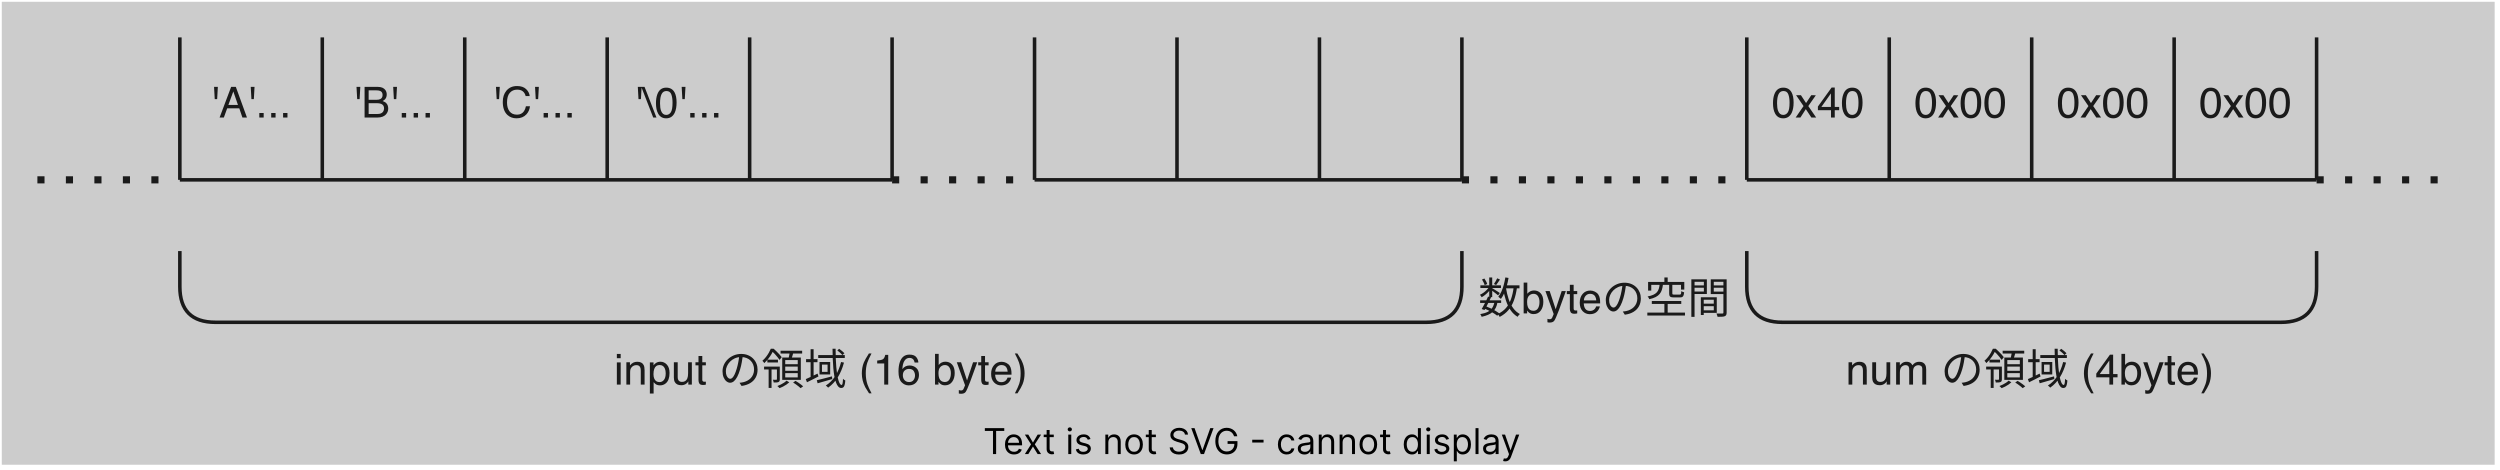 <svg width="702" height="132" viewBox="0 0 702 132" fill="none" xmlns="http://www.w3.org/2000/svg">
<path d="M700.5 0.5H0.5V130.5H700.5V0.5Z" fill="#CCCCCC"/>
<path d="M50.5 50.5H250.5" stroke="#1A1A1A" stroke-miterlimit="10"/>
<path d="M10.5 50.5H50.5" stroke="#1A1A1A" stroke-width="2" stroke-miterlimit="10" stroke-dasharray="2 6"/>
<path d="M250.5 50.5H290.5" stroke="#1A1A1A" stroke-width="2" stroke-miterlimit="10" stroke-dasharray="2 6"/>
<path d="M290.5 50.5H410.5" stroke="#1A1A1A" stroke-miterlimit="10"/>
<path d="M50.5 50.5V10.5" stroke="#1A1A1A" stroke-miterlimit="10"/>
<path d="M90.5 50.5V10.5" stroke="#1A1A1A" stroke-miterlimit="10"/>
<path d="M130.5 50.5V10.5" stroke="#1A1A1A" stroke-miterlimit="10"/>
<path d="M170.5 50.5V10.5" stroke="#1A1A1A" stroke-miterlimit="10"/>
<path d="M210.5 50.5V10.5" stroke="#1A1A1A" stroke-miterlimit="10"/>
<path d="M250.5 50.5V10.5" stroke="#1A1A1A" stroke-miterlimit="10"/>
<path d="M290.5 50.5V10.5" stroke="#1A1A1A" stroke-miterlimit="10"/>
<path d="M330.5 50.5V10.5" stroke="#1A1A1A" stroke-miterlimit="10"/>
<path d="M370.5 50.5V10.5" stroke="#1A1A1A" stroke-miterlimit="10"/>
<path d="M410.5 50.5V10.5" stroke="#1A1A1A" stroke-miterlimit="10"/>
<path d="M410.5 50.5H490.5" stroke="#1A1A1A" stroke-width="2" stroke-miterlimit="10" stroke-dasharray="2 6"/>
<path d="M490.5 50.5H650.5" stroke="#1A1A1A" stroke-miterlimit="10"/>
<path d="M490.5 50.5V10.5" stroke="#1A1A1A" stroke-miterlimit="10"/>
<path d="M530.5 50.5V10.5" stroke="#1A1A1A" stroke-miterlimit="10"/>
<path d="M570.5 50.5V10.5" stroke="#1A1A1A" stroke-miterlimit="10"/>
<path d="M610.5 50.5V10.5" stroke="#1A1A1A" stroke-miterlimit="10"/>
<path d="M650.5 50.5V10.5" stroke="#1A1A1A" stroke-miterlimit="10"/>
<path d="M650.5 50.5H690.5" stroke="#1A1A1A" stroke-width="2" stroke-miterlimit="10" stroke-dasharray="2 6"/>
<path d="M50.5 70.5V80.5C50.5 87.167 53.833 90.5 60.5 90.5H400.5C407.167 90.5 410.5 87.167 410.5 80.5V70.5" stroke="#1A1A1A" stroke-miterlimit="10"/>
<path d="M173.213 101.754H174.285V108H173.213V101.754ZM173.213 99.393H174.285V100.588H173.213V99.393ZM175.885 101.725H176.887V102.615C177.184 102.248 177.498 101.984 177.83 101.824C178.162 101.664 178.531 101.584 178.938 101.584C179.828 101.584 180.43 101.895 180.742 102.516C180.914 102.855 181 103.342 181 103.975V108H179.928V104.045C179.928 103.662 179.871 103.354 179.758 103.119C179.57 102.729 179.23 102.533 178.738 102.533C178.488 102.533 178.283 102.559 178.123 102.609C177.834 102.695 177.58 102.867 177.361 103.125C177.186 103.332 177.07 103.547 177.016 103.77C176.965 103.988 176.939 104.303 176.939 104.713V108H175.885V101.725ZM185.213 107.291C185.705 107.291 186.113 107.086 186.438 106.676C186.766 106.262 186.93 105.645 186.93 104.824C186.93 104.324 186.857 103.895 186.713 103.535C186.439 102.844 185.939 102.498 185.213 102.498C184.482 102.498 183.982 102.863 183.713 103.594C183.568 103.984 183.496 104.48 183.496 105.082C183.496 105.566 183.568 105.979 183.713 106.318C183.986 106.967 184.486 107.291 185.213 107.291ZM182.482 101.754H183.508V102.586C183.719 102.301 183.949 102.08 184.199 101.924C184.555 101.689 184.973 101.572 185.453 101.572C186.164 101.572 186.768 101.846 187.264 102.393C187.76 102.936 188.008 103.713 188.008 104.725C188.008 106.092 187.65 107.068 186.936 107.654C186.482 108.025 185.955 108.211 185.354 108.211C184.881 108.211 184.484 108.107 184.164 107.9C183.977 107.783 183.768 107.582 183.537 107.297V110.502H182.482V101.754ZM190.299 101.725V105.891C190.299 106.211 190.35 106.473 190.451 106.676C190.639 107.051 190.988 107.238 191.5 107.238C192.234 107.238 192.734 106.91 193 106.254C193.145 105.902 193.217 105.42 193.217 104.807V101.725H194.271V108H193.275L193.287 107.074C193.15 107.312 192.98 107.514 192.777 107.678C192.375 108.006 191.887 108.17 191.312 108.17C190.418 108.17 189.809 107.871 189.484 107.273C189.309 106.953 189.221 106.525 189.221 105.99V101.725H190.299ZM196.135 99.973H197.201V101.725H198.203V102.586H197.201V106.682C197.201 106.9 197.275 107.047 197.424 107.121C197.506 107.164 197.643 107.186 197.834 107.186C197.885 107.186 197.939 107.186 197.998 107.186C198.057 107.182 198.125 107.176 198.203 107.168V108C198.082 108.035 197.955 108.061 197.822 108.076C197.693 108.092 197.553 108.1 197.4 108.1C196.908 108.1 196.574 107.975 196.398 107.725C196.223 107.471 196.135 107.143 196.135 106.74V102.586H195.285V101.725H196.135V99.973ZM208.598 99.804C208.518 100.428 208.414 101.08 208.286 101.76C208.166 102.44 208.01 103.1 207.818 103.74C207.578 104.564 207.31 105.252 207.014 105.804C206.726 106.356 206.414 106.772 206.078 107.052C205.742 107.332 205.39 107.472 205.022 107.472C204.67 107.472 204.33 107.344 204.002 107.088C203.674 106.832 203.406 106.464 203.198 105.984C202.99 105.496 202.886 104.924 202.886 104.268C202.886 103.612 203.018 102.992 203.282 102.408C203.554 101.824 203.926 101.308 204.398 100.86C204.878 100.404 205.438 100.044 206.078 99.78C206.718 99.516 207.402 99.384 208.13 99.384C208.834 99.384 209.466 99.5 210.026 99.732C210.594 99.964 211.078 100.284 211.478 100.692C211.878 101.092 212.186 101.56 212.402 102.096C212.618 102.624 212.726 103.192 212.726 103.8C212.726 104.64 212.546 105.38 212.186 106.02C211.834 106.66 211.322 107.18 210.65 107.58C209.986 107.98 209.178 108.244 208.226 108.372L207.662 107.484C207.854 107.46 208.038 107.436 208.214 107.412C208.39 107.388 208.55 107.36 208.694 107.328C209.078 107.24 209.45 107.104 209.81 106.92C210.178 106.728 210.506 106.488 210.794 106.2C211.082 105.904 211.31 105.556 211.478 105.156C211.654 104.748 211.742 104.284 211.742 103.764C211.742 103.276 211.662 102.824 211.502 102.408C211.342 101.984 211.106 101.612 210.794 101.292C210.482 100.972 210.102 100.72 209.654 100.536C209.206 100.352 208.694 100.26 208.118 100.26C207.462 100.26 206.866 100.38 206.33 100.62C205.802 100.86 205.35 101.176 204.974 101.568C204.606 101.952 204.322 102.376 204.122 102.84C203.922 103.296 203.822 103.744 203.822 104.184C203.822 104.688 203.886 105.104 204.014 105.432C204.15 105.752 204.31 105.988 204.494 106.14C204.686 106.292 204.874 106.368 205.058 106.368C205.25 106.368 205.446 106.276 205.646 106.092C205.846 105.9 206.05 105.596 206.258 105.18C206.466 104.756 206.67 104.208 206.87 103.536C207.046 102.96 207.194 102.348 207.314 101.7C207.442 101.052 207.534 100.416 207.59 99.792L208.598 99.804ZM214.55 102.936H218.57V103.74H214.55V102.936ZM215.474 101.004H218.45V101.772H215.474V101.004ZM215.834 103.344H216.65V108.936H215.834V103.344ZM218.162 102.936H218.966V106.488C218.966 106.688 218.942 106.852 218.894 106.98C218.846 107.1 218.75 107.196 218.606 107.268C218.47 107.332 218.29 107.372 218.066 107.388C217.842 107.404 217.57 107.412 217.25 107.412C217.242 107.292 217.214 107.16 217.166 107.016C217.126 106.872 217.078 106.744 217.022 106.632C217.262 106.64 217.47 106.644 217.646 106.644C217.822 106.644 217.942 106.64 218.006 106.632C218.07 106.632 218.11 106.62 218.126 106.596C218.15 106.572 218.162 106.532 218.162 106.476V102.936ZM219.182 98.484H225.242V99.264H219.182V98.484ZM220.49 102.936V104.112H224.006V102.936H220.49ZM220.49 104.784V105.972H224.006V104.784H220.49ZM220.49 101.112V102.264H224.006V101.112H220.49ZM219.65 100.404H224.87V106.668H219.65V100.404ZM221.762 98.856L222.782 98.988C222.686 99.332 222.586 99.68 222.482 100.032C222.378 100.384 222.278 100.688 222.182 100.944L221.378 100.788C221.426 100.604 221.474 100.4 221.522 100.176C221.578 99.944 221.626 99.712 221.666 99.48C221.706 99.248 221.738 99.04 221.762 98.856ZM220.85 106.884L221.63 107.352C221.414 107.56 221.154 107.768 220.85 107.976C220.546 108.184 220.222 108.376 219.878 108.552C219.542 108.728 219.214 108.876 218.894 108.996C218.822 108.916 218.726 108.816 218.606 108.696C218.486 108.576 218.378 108.476 218.282 108.396C218.602 108.276 218.926 108.136 219.254 107.976C219.582 107.808 219.886 107.632 220.166 107.448C220.446 107.256 220.674 107.068 220.85 106.884ZM222.71 107.412L223.382 106.944C223.63 107.08 223.886 107.24 224.15 107.424C224.422 107.608 224.678 107.792 224.918 107.976C225.166 108.16 225.37 108.328 225.53 108.48L224.81 108.996C224.666 108.844 224.474 108.676 224.234 108.492C224.002 108.308 223.75 108.12 223.478 107.928C223.206 107.736 222.95 107.564 222.71 107.412ZM216.446 97.92H216.938V98.124H217.202V98.364C217.042 98.7 216.842 99.072 216.602 99.48C216.362 99.888 216.074 100.304 215.738 100.728C215.41 101.152 215.03 101.564 214.598 101.964C214.566 101.892 214.518 101.816 214.454 101.736C214.39 101.648 214.322 101.564 214.25 101.484C214.186 101.404 214.126 101.348 214.07 101.316C214.454 100.972 214.798 100.608 215.102 100.224C215.406 99.832 215.67 99.436 215.894 99.036C216.118 98.636 216.302 98.264 216.446 97.92ZM216.554 97.92H217.238C217.502 98.152 217.778 98.412 218.066 98.7C218.362 98.98 218.634 99.26 218.882 99.54C219.138 99.82 219.346 100.072 219.506 100.296L218.906 101.064C218.762 100.832 218.566 100.568 218.318 100.272C218.078 99.968 217.818 99.668 217.538 99.372C217.266 99.076 216.998 98.816 216.734 98.592H216.554V97.92ZM226.346 100.848H229.55V101.7H226.346V100.848ZM227.618 98.064H228.458V106.104H227.618V98.064ZM226.262 106.452C226.686 106.276 227.19 106.052 227.774 105.78C228.366 105.5 228.966 105.208 229.574 104.904L229.826 105.708C229.274 105.996 228.714 106.284 228.146 106.572C227.586 106.852 227.07 107.108 226.598 107.34L226.262 106.452ZM229.754 99.696H237.218V100.524H229.754V99.696ZM229.358 106.764C229.718 106.684 230.126 106.588 230.582 106.476C231.046 106.356 231.538 106.228 232.058 106.092C232.578 105.956 233.098 105.82 233.618 105.684L233.702 106.44C232.982 106.648 232.262 106.856 231.542 107.064C230.822 107.272 230.17 107.46 229.586 107.628L229.358 106.764ZM233.774 97.932H234.638C234.638 98.876 234.654 99.784 234.686 100.656C234.718 101.52 234.766 102.332 234.83 103.092C234.894 103.844 234.974 104.528 235.07 105.144C235.174 105.752 235.29 106.28 235.418 106.728C235.546 107.168 235.686 107.508 235.838 107.748C235.99 107.98 236.15 108.096 236.318 108.096C236.438 108.096 236.526 107.964 236.582 107.7C236.646 107.436 236.69 106.992 236.714 106.368C236.802 106.464 236.906 106.556 237.026 106.644C237.154 106.724 237.266 106.788 237.362 106.836C237.322 107.372 237.258 107.792 237.17 108.096C237.09 108.4 236.974 108.616 236.822 108.744C236.67 108.88 236.466 108.948 236.21 108.948C235.898 108.948 235.622 108.812 235.382 108.54C235.142 108.276 234.93 107.896 234.746 107.4C234.57 106.904 234.418 106.32 234.29 105.648C234.17 104.968 234.074 104.216 234.002 103.392C233.93 102.568 233.874 101.696 233.834 100.776C233.802 99.848 233.782 98.9 233.774 97.932ZM235.118 98.4L235.634 97.944C235.898 98.12 236.17 98.328 236.45 98.568C236.738 98.8 236.958 99.004 237.11 99.18L236.558 99.708C236.406 99.516 236.194 99.3 235.922 99.06C235.65 98.812 235.382 98.592 235.118 98.4ZM236.174 101.652L236.99 101.82C236.574 103.38 235.998 104.752 235.262 105.936C234.526 107.12 233.618 108.092 232.538 108.852C232.498 108.804 232.438 108.74 232.358 108.66C232.278 108.58 232.194 108.504 232.106 108.432C232.026 108.36 231.95 108.304 231.878 108.264C232.966 107.576 233.862 106.672 234.566 105.552C235.27 104.424 235.806 103.124 236.174 101.652ZM230.81 102.384V104.412H232.382V102.384H230.81ZM230.114 101.652H233.114V105.144H230.114V101.652ZM244.721 99.252C244.107 100.443 243.709 101.32 243.525 101.883C243.248 102.738 243.109 103.727 243.109 104.848C243.109 105.98 243.268 107.016 243.584 107.953C243.779 108.531 244.164 109.363 244.738 110.449H244.029C243.459 109.559 243.105 108.99 242.969 108.744C242.832 108.498 242.684 108.164 242.523 107.742C242.305 107.164 242.152 106.547 242.066 105.891C242.023 105.551 242.002 105.227 242.002 104.918C242.002 103.762 242.184 102.732 242.547 101.83C242.777 101.256 243.258 100.396 243.988 99.252H244.721ZM246.314 102.059V101.25C247.076 101.176 247.607 101.053 247.908 100.881C248.209 100.705 248.434 100.293 248.582 99.644H249.414V108H248.289V102.059H246.314ZM255.355 99.574C256.293 99.574 256.945 99.818 257.312 100.307C257.684 100.791 257.869 101.291 257.869 101.807H256.826C256.764 101.475 256.664 101.215 256.527 101.027C256.273 100.676 255.889 100.5 255.373 100.5C254.783 100.5 254.314 100.773 253.967 101.32C253.619 101.863 253.426 102.643 253.387 103.658C253.629 103.303 253.934 103.037 254.301 102.861C254.637 102.705 255.012 102.627 255.426 102.627C256.129 102.627 256.742 102.852 257.266 103.301C257.789 103.75 258.051 104.42 258.051 105.311C258.051 106.072 257.803 106.748 257.307 107.338C256.811 107.924 256.104 108.217 255.186 108.217C254.4 108.217 253.723 107.92 253.152 107.326C252.582 106.729 252.297 105.725 252.297 104.314C252.297 103.271 252.424 102.387 252.678 101.66C253.166 100.27 254.059 99.574 255.355 99.574ZM255.279 107.279C255.834 107.279 256.248 107.094 256.521 106.723C256.799 106.348 256.938 105.906 256.938 105.398C256.938 104.969 256.814 104.561 256.568 104.174C256.322 103.783 255.875 103.588 255.227 103.588C254.773 103.588 254.375 103.738 254.031 104.039C253.691 104.34 253.521 104.793 253.521 105.398C253.521 105.93 253.676 106.377 253.984 106.74C254.297 107.1 254.729 107.279 255.279 107.279ZM262.557 99.363H263.582V102.486C263.812 102.186 264.088 101.957 264.408 101.801C264.729 101.641 265.076 101.561 265.451 101.561C266.232 101.561 266.865 101.83 267.35 102.369C267.838 102.904 268.082 103.695 268.082 104.742C268.082 105.734 267.842 106.559 267.361 107.215C266.881 107.871 266.215 108.199 265.363 108.199C264.887 108.199 264.484 108.084 264.156 107.854C263.961 107.717 263.752 107.498 263.529 107.197V108H262.557V99.363ZM265.299 107.268C265.869 107.268 266.295 107.041 266.576 106.588C266.861 106.135 267.004 105.537 267.004 104.795C267.004 104.135 266.861 103.588 266.576 103.154C266.295 102.721 265.879 102.504 265.328 102.504C264.848 102.504 264.426 102.682 264.062 103.037C263.703 103.393 263.523 103.979 263.523 104.795C263.523 105.385 263.598 105.863 263.746 106.23C264.023 106.922 264.541 107.268 265.299 107.268ZM273.238 101.725H274.404C274.256 102.127 273.926 103.045 273.414 104.479C273.031 105.557 272.711 106.436 272.453 107.115C271.844 108.717 271.414 109.693 271.164 110.045C270.914 110.396 270.484 110.572 269.875 110.572C269.727 110.572 269.611 110.566 269.529 110.555C269.451 110.543 269.354 110.521 269.236 110.49V109.529C269.42 109.58 269.553 109.611 269.635 109.623C269.717 109.635 269.789 109.641 269.852 109.641C270.047 109.641 270.189 109.607 270.279 109.541C270.373 109.479 270.451 109.4 270.514 109.307C270.533 109.275 270.604 109.115 270.725 108.826C270.846 108.537 270.934 108.322 270.988 108.182L268.668 101.725H269.863L271.545 106.834L273.238 101.725ZM275.529 99.973H276.596V101.725H277.598V102.586H276.596V106.682C276.596 106.9 276.67 107.047 276.818 107.121C276.9 107.164 277.037 107.186 277.229 107.186C277.279 107.186 277.334 107.186 277.393 107.186C277.451 107.182 277.52 107.176 277.598 107.168V108C277.477 108.035 277.35 108.061 277.217 108.076C277.088 108.092 276.947 108.1 276.795 108.1C276.303 108.1 275.969 107.975 275.793 107.725C275.617 107.471 275.529 107.143 275.529 106.74V102.586H274.68V101.725H275.529V99.973ZM281.271 101.584C281.717 101.584 282.148 101.689 282.566 101.9C282.984 102.107 283.303 102.377 283.521 102.709C283.732 103.025 283.873 103.395 283.943 103.816C284.006 104.105 284.037 104.566 284.037 105.199H279.438C279.457 105.836 279.607 106.348 279.889 106.734C280.17 107.117 280.605 107.309 281.195 107.309C281.746 107.309 282.186 107.127 282.514 106.764C282.701 106.553 282.834 106.309 282.912 106.031H283.949C283.922 106.262 283.83 106.52 283.674 106.805C283.521 107.086 283.35 107.316 283.158 107.496C282.838 107.809 282.441 108.02 281.969 108.129C281.715 108.191 281.428 108.223 281.107 108.223C280.326 108.223 279.664 107.939 279.121 107.373C278.578 106.803 278.307 106.006 278.307 104.982C278.307 103.975 278.58 103.156 279.127 102.527C279.674 101.898 280.389 101.584 281.271 101.584ZM282.953 104.361C282.91 103.904 282.811 103.539 282.654 103.266C282.365 102.758 281.883 102.504 281.207 102.504C280.723 102.504 280.316 102.68 279.988 103.031C279.66 103.379 279.486 103.822 279.467 104.361H282.953ZM284.98 110.449C285.602 109.238 286.002 108.355 286.182 107.801C286.455 106.961 286.592 105.977 286.592 104.848C286.592 103.719 286.434 102.686 286.117 101.748C285.922 101.17 285.537 100.338 284.963 99.252H285.672C286.273 100.213 286.637 100.807 286.762 101.033C286.891 101.256 287.029 101.564 287.178 101.959C287.365 102.447 287.498 102.93 287.576 103.406C287.658 103.883 287.699 104.342 287.699 104.783C287.699 105.939 287.516 106.971 287.148 107.877C286.918 108.459 286.439 109.316 285.713 110.449H284.98Z" fill="#1A1A1A"/>
<path d="M519.07 101.725H520.072V102.615C520.369 102.248 520.684 101.984 521.016 101.824C521.348 101.664 521.717 101.584 522.123 101.584C523.014 101.584 523.615 101.895 523.928 102.516C524.1 102.855 524.186 103.342 524.186 103.975V108H523.113V104.045C523.113 103.662 523.057 103.354 522.943 103.119C522.756 102.729 522.416 102.533 521.924 102.533C521.674 102.533 521.469 102.559 521.309 102.609C521.02 102.695 520.766 102.867 520.547 103.125C520.371 103.332 520.256 103.547 520.201 103.77C520.15 103.988 520.125 104.303 520.125 104.713V108H519.07V101.725ZM526.805 101.725V105.891C526.805 106.211 526.855 106.473 526.957 106.676C527.145 107.051 527.494 107.238 528.006 107.238C528.74 107.238 529.24 106.91 529.506 106.254C529.65 105.902 529.723 105.42 529.723 104.807V101.725H530.777V108H529.781L529.793 107.074C529.656 107.312 529.486 107.514 529.283 107.678C528.881 108.006 528.393 108.17 527.818 108.17C526.924 108.17 526.314 107.871 525.99 107.273C525.814 106.953 525.727 106.525 525.727 105.99V101.725H526.805ZM532.43 101.725H533.473V102.615C533.723 102.307 533.949 102.082 534.152 101.941C534.5 101.703 534.895 101.584 535.336 101.584C535.836 101.584 536.238 101.707 536.543 101.953C536.715 102.094 536.871 102.301 537.012 102.574C537.246 102.238 537.521 101.99 537.838 101.83C538.154 101.666 538.51 101.584 538.904 101.584C539.748 101.584 540.322 101.889 540.627 102.498C540.791 102.826 540.873 103.268 540.873 103.822V108H539.777V103.641C539.777 103.223 539.672 102.936 539.461 102.779C539.254 102.623 539 102.545 538.699 102.545C538.285 102.545 537.928 102.684 537.627 102.961C537.33 103.238 537.182 103.701 537.182 104.35V108H536.109V103.904C536.109 103.479 536.059 103.168 535.957 102.973C535.797 102.68 535.498 102.533 535.061 102.533C534.662 102.533 534.299 102.688 533.971 102.996C533.646 103.305 533.484 103.863 533.484 104.672V108H532.43V101.725ZM551.76 99.804C551.68 100.428 551.576 101.08 551.448 101.76C551.328 102.44 551.172 103.1 550.98 103.74C550.74 104.564 550.472 105.252 550.176 105.804C549.888 106.356 549.576 106.772 549.24 107.052C548.904 107.332 548.552 107.472 548.184 107.472C547.832 107.472 547.492 107.344 547.164 107.088C546.836 106.832 546.568 106.464 546.36 105.984C546.152 105.496 546.048 104.924 546.048 104.268C546.048 103.612 546.18 102.992 546.444 102.408C546.716 101.824 547.088 101.308 547.56 100.86C548.04 100.404 548.6 100.044 549.24 99.78C549.88 99.516 550.564 99.384 551.292 99.384C551.996 99.384 552.628 99.5 553.188 99.732C553.756 99.964 554.24 100.284 554.64 100.692C555.04 101.092 555.348 101.56 555.564 102.096C555.78 102.624 555.888 103.192 555.888 103.8C555.888 104.64 555.708 105.38 555.348 106.02C554.996 106.66 554.484 107.18 553.812 107.58C553.148 107.98 552.34 108.244 551.388 108.372L550.824 107.484C551.016 107.46 551.2 107.436 551.376 107.412C551.552 107.388 551.712 107.36 551.856 107.328C552.24 107.24 552.612 107.104 552.972 106.92C553.34 106.728 553.668 106.488 553.956 106.2C554.244 105.904 554.472 105.556 554.64 105.156C554.816 104.748 554.904 104.284 554.904 103.764C554.904 103.276 554.824 102.824 554.664 102.408C554.504 101.984 554.268 101.612 553.956 101.292C553.644 100.972 553.264 100.72 552.816 100.536C552.368 100.352 551.856 100.26 551.28 100.26C550.624 100.26 550.028 100.38 549.492 100.62C548.964 100.86 548.512 101.176 548.136 101.568C547.768 101.952 547.484 102.376 547.284 102.84C547.084 103.296 546.984 103.744 546.984 104.184C546.984 104.688 547.048 105.104 547.176 105.432C547.312 105.752 547.472 105.988 547.656 106.14C547.848 106.292 548.036 106.368 548.22 106.368C548.412 106.368 548.608 106.276 548.808 106.092C549.008 105.9 549.212 105.596 549.42 105.18C549.628 104.756 549.832 104.208 550.032 103.536C550.208 102.96 550.356 102.348 550.476 101.7C550.604 101.052 550.696 100.416 550.752 99.792L551.76 99.804ZM557.712 102.936H561.732V103.74H557.712V102.936ZM558.636 101.004H561.612V101.772H558.636V101.004ZM558.996 103.344H559.812V108.936H558.996V103.344ZM561.324 102.936H562.128V106.488C562.128 106.688 562.104 106.852 562.056 106.98C562.008 107.1 561.912 107.196 561.768 107.268C561.632 107.332 561.452 107.372 561.228 107.388C561.004 107.404 560.732 107.412 560.412 107.412C560.404 107.292 560.376 107.16 560.328 107.016C560.288 106.872 560.24 106.744 560.184 106.632C560.424 106.64 560.632 106.644 560.808 106.644C560.984 106.644 561.104 106.64 561.168 106.632C561.232 106.632 561.272 106.62 561.288 106.596C561.312 106.572 561.324 106.532 561.324 106.476V102.936ZM562.344 98.484H568.404V99.264H562.344V98.484ZM563.652 102.936V104.112H567.168V102.936H563.652ZM563.652 104.784V105.972H567.168V104.784H563.652ZM563.652 101.112V102.264H567.168V101.112H563.652ZM562.812 100.404H568.032V106.668H562.812V100.404ZM564.924 98.856L565.944 98.988C565.848 99.332 565.748 99.68 565.644 100.032C565.54 100.384 565.44 100.688 565.344 100.944L564.54 100.788C564.588 100.604 564.636 100.4 564.684 100.176C564.74 99.944 564.788 99.712 564.828 99.48C564.868 99.248 564.9 99.04 564.924 98.856ZM564.012 106.884L564.792 107.352C564.576 107.56 564.316 107.768 564.012 107.976C563.708 108.184 563.384 108.376 563.04 108.552C562.704 108.728 562.376 108.876 562.056 108.996C561.984 108.916 561.888 108.816 561.768 108.696C561.648 108.576 561.54 108.476 561.444 108.396C561.764 108.276 562.088 108.136 562.416 107.976C562.744 107.808 563.048 107.632 563.328 107.448C563.608 107.256 563.836 107.068 564.012 106.884ZM565.872 107.412L566.544 106.944C566.792 107.08 567.048 107.24 567.312 107.424C567.584 107.608 567.84 107.792 568.08 107.976C568.328 108.16 568.532 108.328 568.692 108.48L567.972 108.996C567.828 108.844 567.636 108.676 567.396 108.492C567.164 108.308 566.912 108.12 566.64 107.928C566.368 107.736 566.112 107.564 565.872 107.412ZM559.608 97.92H560.1V98.124H560.364V98.364C560.204 98.7 560.004 99.072 559.764 99.48C559.524 99.888 559.236 100.304 558.9 100.728C558.572 101.152 558.192 101.564 557.76 101.964C557.728 101.892 557.68 101.816 557.616 101.736C557.552 101.648 557.484 101.564 557.412 101.484C557.348 101.404 557.288 101.348 557.232 101.316C557.616 100.972 557.96 100.608 558.264 100.224C558.568 99.832 558.832 99.436 559.056 99.036C559.28 98.636 559.464 98.264 559.608 97.92ZM559.716 97.92H560.4C560.664 98.152 560.94 98.412 561.228 98.7C561.524 98.98 561.796 99.26 562.044 99.54C562.3 99.82 562.508 100.072 562.668 100.296L562.068 101.064C561.924 100.832 561.728 100.568 561.48 100.272C561.24 99.968 560.98 99.668 560.7 99.372C560.428 99.076 560.16 98.816 559.896 98.592H559.716V97.92ZM569.508 100.848H572.712V101.7H569.508V100.848ZM570.78 98.064H571.62V106.104H570.78V98.064ZM569.424 106.452C569.848 106.276 570.352 106.052 570.936 105.78C571.528 105.5 572.128 105.208 572.736 104.904L572.988 105.708C572.436 105.996 571.876 106.284 571.308 106.572C570.748 106.852 570.232 107.108 569.76 107.34L569.424 106.452ZM572.916 99.696H580.38V100.524H572.916V99.696ZM572.52 106.764C572.88 106.684 573.288 106.588 573.744 106.476C574.208 106.356 574.7 106.228 575.22 106.092C575.74 105.956 576.26 105.82 576.78 105.684L576.864 106.44C576.144 106.648 575.424 106.856 574.704 107.064C573.984 107.272 573.332 107.46 572.748 107.628L572.52 106.764ZM576.936 97.932H577.8C577.8 98.876 577.816 99.784 577.848 100.656C577.88 101.52 577.928 102.332 577.992 103.092C578.056 103.844 578.136 104.528 578.232 105.144C578.336 105.752 578.452 106.28 578.58 106.728C578.708 107.168 578.848 107.508 579 107.748C579.152 107.98 579.312 108.096 579.48 108.096C579.6 108.096 579.688 107.964 579.744 107.7C579.808 107.436 579.852 106.992 579.876 106.368C579.964 106.464 580.068 106.556 580.188 106.644C580.316 106.724 580.428 106.788 580.524 106.836C580.484 107.372 580.42 107.792 580.332 108.096C580.252 108.4 580.136 108.616 579.984 108.744C579.832 108.88 579.628 108.948 579.372 108.948C579.06 108.948 578.784 108.812 578.544 108.54C578.304 108.276 578.092 107.896 577.908 107.4C577.732 106.904 577.58 106.32 577.452 105.648C577.332 104.968 577.236 104.216 577.164 103.392C577.092 102.568 577.036 101.696 576.996 100.776C576.964 99.848 576.944 98.9 576.936 97.932ZM578.28 98.4L578.796 97.944C579.06 98.12 579.332 98.328 579.612 98.568C579.9 98.8 580.12 99.004 580.272 99.18L579.72 99.708C579.568 99.516 579.356 99.3 579.084 99.06C578.812 98.812 578.544 98.592 578.28 98.4ZM579.336 101.652L580.152 101.82C579.736 103.38 579.16 104.752 578.424 105.936C577.688 107.12 576.78 108.092 575.7 108.852C575.66 108.804 575.6 108.74 575.52 108.66C575.44 108.58 575.356 108.504 575.268 108.432C575.188 108.36 575.112 108.304 575.04 108.264C576.128 107.576 577.024 106.672 577.728 105.552C578.432 104.424 578.968 103.124 579.336 101.652ZM573.972 102.384V104.412H575.544V102.384H573.972ZM573.276 101.652H576.276V105.144H573.276V101.652ZM587.883 99.252C587.27 100.443 586.871 101.32 586.688 101.883C586.41 102.738 586.271 103.727 586.271 104.848C586.271 105.98 586.43 107.016 586.746 107.953C586.941 108.531 587.326 109.363 587.9 110.449H587.191C586.621 109.559 586.268 108.99 586.131 108.744C585.994 108.498 585.846 108.164 585.686 107.742C585.467 107.164 585.314 106.547 585.229 105.891C585.186 105.551 585.164 105.227 585.164 104.918C585.164 103.762 585.346 102.732 585.709 101.83C585.939 101.256 586.42 100.396 587.15 99.252H587.883ZM592.295 105.029V101.227L589.605 105.029H592.295ZM592.312 108V105.949H588.633V104.918L592.477 99.586H593.367V105.029H594.604V105.949H593.367V108H592.312ZM595.699 99.363H596.725V102.486C596.955 102.186 597.23 101.957 597.551 101.801C597.871 101.641 598.219 101.561 598.594 101.561C599.375 101.561 600.008 101.83 600.492 102.369C600.98 102.904 601.225 103.695 601.225 104.742C601.225 105.734 600.984 106.559 600.504 107.215C600.023 107.871 599.357 108.199 598.506 108.199C598.029 108.199 597.627 108.084 597.299 107.854C597.104 107.717 596.895 107.498 596.672 107.197V108H595.699V99.363ZM598.441 107.268C599.012 107.268 599.438 107.041 599.719 106.588C600.004 106.135 600.146 105.537 600.146 104.795C600.146 104.135 600.004 103.588 599.719 103.154C599.438 102.721 599.021 102.504 598.471 102.504C597.99 102.504 597.568 102.682 597.205 103.037C596.846 103.393 596.666 103.979 596.666 104.795C596.666 105.385 596.74 105.863 596.889 106.23C597.166 106.922 597.684 107.268 598.441 107.268ZM606.381 101.725H607.547C607.398 102.127 607.068 103.045 606.557 104.479C606.174 105.557 605.854 106.436 605.596 107.115C604.986 108.717 604.557 109.693 604.307 110.045C604.057 110.396 603.627 110.572 603.018 110.572C602.869 110.572 602.754 110.566 602.672 110.555C602.594 110.543 602.496 110.521 602.379 110.49V109.529C602.562 109.58 602.695 109.611 602.777 109.623C602.859 109.635 602.932 109.641 602.994 109.641C603.189 109.641 603.332 109.607 603.422 109.541C603.516 109.479 603.594 109.4 603.656 109.307C603.676 109.275 603.746 109.115 603.867 108.826C603.988 108.537 604.076 108.322 604.131 108.182L601.811 101.725H603.006L604.688 106.834L606.381 101.725ZM608.672 99.973H609.738V101.725H610.74V102.586H609.738V106.682C609.738 106.9 609.812 107.047 609.961 107.121C610.043 107.164 610.18 107.186 610.371 107.186C610.422 107.186 610.477 107.186 610.535 107.186C610.594 107.182 610.662 107.176 610.74 107.168V108C610.619 108.035 610.492 108.061 610.359 108.076C610.23 108.092 610.09 108.1 609.938 108.1C609.445 108.1 609.111 107.975 608.936 107.725C608.76 107.471 608.672 107.143 608.672 106.74V102.586H607.822V101.725H608.672V99.973ZM614.414 101.584C614.859 101.584 615.291 101.689 615.709 101.9C616.127 102.107 616.445 102.377 616.664 102.709C616.875 103.025 617.016 103.395 617.086 103.816C617.148 104.105 617.18 104.566 617.18 105.199H612.58C612.6 105.836 612.75 106.348 613.031 106.734C613.312 107.117 613.748 107.309 614.338 107.309C614.889 107.309 615.328 107.127 615.656 106.764C615.844 106.553 615.977 106.309 616.055 106.031H617.092C617.064 106.262 616.973 106.52 616.816 106.805C616.664 107.086 616.492 107.316 616.301 107.496C615.98 107.809 615.584 108.02 615.111 108.129C614.857 108.191 614.57 108.223 614.25 108.223C613.469 108.223 612.807 107.939 612.264 107.373C611.721 106.803 611.449 106.006 611.449 104.982C611.449 103.975 611.723 103.156 612.27 102.527C612.816 101.898 613.531 101.584 614.414 101.584ZM616.096 104.361C616.053 103.904 615.953 103.539 615.797 103.266C615.508 102.758 615.025 102.504 614.35 102.504C613.865 102.504 613.459 102.68 613.131 103.031C612.803 103.379 612.629 103.822 612.609 104.361H616.096ZM618.123 110.449C618.744 109.238 619.145 108.355 619.324 107.801C619.598 106.961 619.734 105.977 619.734 104.848C619.734 103.719 619.576 102.686 619.26 101.748C619.064 101.17 618.68 100.338 618.105 99.252H618.814C619.416 100.213 619.779 100.807 619.904 101.033C620.033 101.256 620.172 101.564 620.32 101.959C620.508 102.447 620.641 102.93 620.719 103.406C620.801 103.883 620.842 104.342 620.842 104.783C620.842 105.939 620.658 106.971 620.291 107.877C620.061 108.459 619.582 109.316 618.855 110.449H618.123Z" fill="#1A1A1A"/>
<path d="M490.5 70.5V80.5C490.5 87.167 493.833 90.5 500.5 90.5H640.5C647.167 90.5 650.5 87.167 650.5 80.5V70.5" stroke="#1A1A1A" stroke-miterlimit="10"/>
<path d="M500.727 24.609C501.812 24.609 502.598 25.057 503.082 25.951C503.457 26.643 503.645 27.59 503.645 28.793C503.645 29.934 503.475 30.877 503.135 31.623C502.643 32.693 501.838 33.228 500.721 33.228C499.713 33.228 498.963 32.791 498.471 31.916C498.061 31.186 497.855 30.205 497.855 28.975C497.855 28.021 497.979 27.203 498.225 26.52C498.686 25.246 499.52 24.609 500.727 24.609ZM500.715 32.268C501.262 32.268 501.697 32.025 502.021 31.541C502.346 31.057 502.508 30.154 502.508 28.834C502.508 27.881 502.391 27.098 502.156 26.484C501.922 25.867 501.467 25.559 500.791 25.559C500.17 25.559 499.715 25.852 499.426 26.438C499.141 27.02 498.998 27.879 498.998 29.016C498.998 29.871 499.09 30.559 499.273 31.078C499.555 31.871 500.035 32.268 500.715 32.268ZM504.336 26.725H505.701L507.143 28.934L508.602 26.725L509.885 26.754L507.77 29.783L509.979 33H508.631L507.072 30.645L505.561 33H504.225L506.434 29.783L504.336 26.725ZM514.127 30.029V26.227L511.438 30.029H514.127ZM514.145 33V30.949H510.465V29.918L514.309 24.586H515.199V30.029H516.436V30.949H515.199V33H514.145ZM520.086 24.609C521.172 24.609 521.957 25.057 522.441 25.951C522.816 26.643 523.004 27.59 523.004 28.793C523.004 29.934 522.834 30.877 522.494 31.623C522.002 32.693 521.197 33.228 520.08 33.228C519.072 33.228 518.322 32.791 517.83 31.916C517.42 31.186 517.215 30.205 517.215 28.975C517.215 28.021 517.338 27.203 517.584 26.52C518.045 25.246 518.879 24.609 520.086 24.609ZM520.074 32.268C520.621 32.268 521.057 32.025 521.381 31.541C521.705 31.057 521.867 30.154 521.867 28.834C521.867 27.881 521.75 27.098 521.516 26.484C521.281 25.867 520.826 25.559 520.15 25.559C519.529 25.559 519.074 25.852 518.785 26.438C518.5 27.02 518.357 27.879 518.357 29.016C518.357 29.871 518.449 30.559 518.633 31.078C518.914 31.871 519.395 32.268 520.074 32.268Z" fill="#1A1A1A"/>
<path d="M61.172 24.393L60.978 27.838H60.299L60.105 24.393H61.172ZM66.82 29.473L65.514 25.67L64.125 29.473H66.82ZM64.904 24.393H66.223L69.346 33H68.068L67.195 30.422H63.791L62.859 33H61.664L64.904 24.393ZM71.473 24.393L71.279 27.838H70.6L70.406 24.393H71.473ZM72.814 31.723H74.039V33H72.814V31.723ZM76.154 31.723H77.379V33H76.154V31.723ZM79.494 31.723H80.719V33H79.494V31.723Z" fill="#1A1A1A"/>
<path d="M101.172 24.393L100.979 27.838H100.299L100.105 24.393H101.172ZM105.637 28.031C106.129 28.031 106.512 27.963 106.785 27.826C107.215 27.611 107.43 27.225 107.43 26.666C107.43 26.104 107.201 25.725 106.744 25.529C106.486 25.42 106.104 25.365 105.596 25.365H103.516V28.031H105.637ZM106.029 32.004C106.744 32.004 107.254 31.797 107.559 31.383C107.75 31.121 107.846 30.805 107.846 30.434C107.846 29.809 107.566 29.383 107.008 29.156C106.711 29.035 106.318 28.975 105.83 28.975H103.516V32.004H106.029ZM102.373 24.393H106.07C107.078 24.393 107.795 24.693 108.221 25.295C108.471 25.65 108.596 26.061 108.596 26.525C108.596 27.068 108.441 27.514 108.133 27.861C107.973 28.045 107.742 28.213 107.441 28.365C107.883 28.533 108.213 28.723 108.432 28.934C108.818 29.309 109.012 29.826 109.012 30.486C109.012 31.041 108.838 31.543 108.49 31.992C107.971 32.664 107.145 33 106.012 33H102.373V24.393ZM111.473 24.393L111.279 27.838H110.6L110.406 24.393H111.473ZM112.814 31.723H114.039V33H112.814V31.723ZM116.154 31.723H117.379V33H116.154V31.723ZM119.494 31.723H120.719V33H119.494V31.723Z" fill="#1A1A1A"/>
<path d="M140.338 24.393L140.145 27.838H139.465L139.271 24.393H140.338ZM145.195 24.158C146.285 24.158 147.131 24.445 147.732 25.02C148.334 25.594 148.668 26.246 148.734 26.977H147.598C147.469 26.422 147.211 25.982 146.824 25.658C146.441 25.334 145.902 25.172 145.207 25.172C144.359 25.172 143.674 25.471 143.15 26.068C142.631 26.662 142.371 27.574 142.371 28.805C142.371 29.812 142.605 30.631 143.074 31.26C143.547 31.885 144.25 32.197 145.184 32.197C146.043 32.197 146.697 31.867 147.146 31.207C147.385 30.859 147.562 30.402 147.68 29.836H148.816C148.715 30.742 148.379 31.502 147.809 32.115C147.125 32.853 146.203 33.223 145.043 33.223C144.043 33.223 143.203 32.92 142.523 32.315C141.629 31.514 141.182 30.277 141.182 28.605C141.182 27.336 141.518 26.295 142.189 25.482C142.916 24.6 143.918 24.158 145.195 24.158ZM151.307 24.393L151.113 27.838H150.434L150.24 24.393H151.307ZM152.648 31.723H153.873V33H152.648V31.723ZM155.988 31.723H157.213V33H155.988V31.723ZM159.328 31.723H160.553V33H159.328V31.723Z" fill="#1A1A1A"/>
<path d="M180.164 24.393L179.971 27.838H179.291L179.098 24.393H180.164ZM180.99 24.393L184.336 33H183.422L180.076 24.393H180.99ZM187.066 24.609C188.152 24.609 188.938 25.057 189.422 25.951C189.797 26.643 189.984 27.59 189.984 28.793C189.984 29.934 189.814 30.877 189.475 31.623C188.982 32.693 188.178 33.228 187.061 33.228C186.053 33.228 185.303 32.791 184.811 31.916C184.4 31.186 184.195 30.205 184.195 28.975C184.195 28.021 184.318 27.203 184.564 26.52C185.025 25.246 185.859 24.609 187.066 24.609ZM187.055 32.268C187.602 32.268 188.037 32.025 188.361 31.541C188.686 31.057 188.848 30.154 188.848 28.834C188.848 27.881 188.73 27.098 188.496 26.484C188.262 25.867 187.807 25.559 187.131 25.559C186.51 25.559 186.055 25.852 185.766 26.438C185.48 27.02 185.338 27.879 185.338 29.016C185.338 29.871 185.43 30.559 185.613 31.078C185.895 31.871 186.375 32.268 187.055 32.268ZM192.48 24.393L192.287 27.838H191.607L191.414 24.393H192.48ZM193.822 31.723H195.047V33H193.822V31.723ZM197.162 31.723H198.387V33H197.162V31.723ZM200.502 31.723H201.727V33H200.502V31.723Z" fill="#1A1A1A"/>
<path d="M540.727 24.609C541.812 24.609 542.598 25.057 543.082 25.951C543.457 26.643 543.645 27.59 543.645 28.793C543.645 29.934 543.475 30.877 543.135 31.623C542.643 32.693 541.838 33.228 540.721 33.228C539.713 33.228 538.963 32.791 538.471 31.916C538.061 31.186 537.855 30.205 537.855 28.975C537.855 28.021 537.979 27.203 538.225 26.52C538.686 25.246 539.52 24.609 540.727 24.609ZM540.715 32.268C541.262 32.268 541.697 32.025 542.021 31.541C542.346 31.057 542.508 30.154 542.508 28.834C542.508 27.881 542.391 27.098 542.156 26.484C541.922 25.867 541.467 25.559 540.791 25.559C540.17 25.559 539.715 25.852 539.426 26.438C539.141 27.02 538.998 27.879 538.998 29.016C538.998 29.871 539.09 30.559 539.273 31.078C539.555 31.871 540.035 32.268 540.715 32.268ZM544.336 26.725H545.701L547.143 28.934L548.602 26.725L549.885 26.754L547.77 29.783L549.979 33H548.631L547.072 30.645L545.561 33H544.225L546.434 29.783L544.336 26.725ZM553.406 24.609C554.492 24.609 555.277 25.057 555.762 25.951C556.137 26.643 556.324 27.59 556.324 28.793C556.324 29.934 556.154 30.877 555.814 31.623C555.322 32.693 554.518 33.228 553.4 33.228C552.393 33.228 551.643 32.791 551.15 31.916C550.74 31.186 550.535 30.205 550.535 28.975C550.535 28.021 550.658 27.203 550.904 26.52C551.365 25.246 552.199 24.609 553.406 24.609ZM553.395 32.268C553.941 32.268 554.377 32.025 554.701 31.541C555.025 31.057 555.188 30.154 555.188 28.834C555.188 27.881 555.07 27.098 554.836 26.484C554.602 25.867 554.146 25.559 553.471 25.559C552.85 25.559 552.395 25.852 552.105 26.438C551.82 27.02 551.678 27.879 551.678 29.016C551.678 29.871 551.77 30.559 551.953 31.078C552.234 31.871 552.715 32.268 553.395 32.268ZM560.086 24.609C561.172 24.609 561.957 25.057 562.441 25.951C562.816 26.643 563.004 27.59 563.004 28.793C563.004 29.934 562.834 30.877 562.494 31.623C562.002 32.693 561.197 33.228 560.08 33.228C559.072 33.228 558.322 32.791 557.83 31.916C557.42 31.186 557.215 30.205 557.215 28.975C557.215 28.021 557.338 27.203 557.584 26.52C558.045 25.246 558.879 24.609 560.086 24.609ZM560.074 32.268C560.621 32.268 561.057 32.025 561.381 31.541C561.705 31.057 561.867 30.154 561.867 28.834C561.867 27.881 561.75 27.098 561.516 26.484C561.281 25.867 560.826 25.559 560.15 25.559C559.529 25.559 559.074 25.852 558.785 26.438C558.5 27.02 558.357 27.879 558.357 29.016C558.357 29.871 558.449 30.559 558.633 31.078C558.914 31.871 559.395 32.268 560.074 32.268Z" fill="#1A1A1A"/>
<path d="M620.727 24.609C621.812 24.609 622.598 25.057 623.082 25.951C623.457 26.643 623.645 27.59 623.645 28.793C623.645 29.934 623.475 30.877 623.135 31.623C622.643 32.693 621.838 33.228 620.721 33.228C619.713 33.228 618.963 32.791 618.471 31.916C618.061 31.186 617.855 30.205 617.855 28.975C617.855 28.021 617.979 27.203 618.225 26.52C618.686 25.246 619.52 24.609 620.727 24.609ZM620.715 32.268C621.262 32.268 621.697 32.025 622.021 31.541C622.346 31.057 622.508 30.154 622.508 28.834C622.508 27.881 622.391 27.098 622.156 26.484C621.922 25.867 621.467 25.559 620.791 25.559C620.17 25.559 619.715 25.852 619.426 26.438C619.141 27.02 618.998 27.879 618.998 29.016C618.998 29.871 619.09 30.559 619.273 31.078C619.555 31.871 620.035 32.268 620.715 32.268ZM624.336 26.725H625.701L627.143 28.934L628.602 26.725L629.885 26.754L627.77 29.783L629.979 33H628.631L627.072 30.645L625.561 33H624.225L626.434 29.783L624.336 26.725ZM633.406 24.609C634.492 24.609 635.277 25.057 635.762 25.951C636.137 26.643 636.324 27.59 636.324 28.793C636.324 29.934 636.154 30.877 635.814 31.623C635.322 32.693 634.518 33.228 633.4 33.228C632.393 33.228 631.643 32.791 631.15 31.916C630.74 31.186 630.535 30.205 630.535 28.975C630.535 28.021 630.658 27.203 630.904 26.52C631.365 25.246 632.199 24.609 633.406 24.609ZM633.395 32.268C633.941 32.268 634.377 32.025 634.701 31.541C635.025 31.057 635.188 30.154 635.188 28.834C635.188 27.881 635.07 27.098 634.836 26.484C634.602 25.867 634.146 25.559 633.471 25.559C632.85 25.559 632.395 25.852 632.105 26.438C631.82 27.02 631.678 27.879 631.678 29.016C631.678 29.871 631.77 30.559 631.953 31.078C632.234 31.871 632.715 32.268 633.395 32.268ZM640.086 24.609C641.172 24.609 641.957 25.057 642.441 25.951C642.816 26.643 643.004 27.59 643.004 28.793C643.004 29.934 642.834 30.877 642.494 31.623C642.002 32.693 641.197 33.228 640.08 33.228C639.072 33.228 638.322 32.791 637.83 31.916C637.42 31.186 637.215 30.205 637.215 28.975C637.215 28.021 637.338 27.203 637.584 26.52C638.045 25.246 638.879 24.609 640.086 24.609ZM640.074 32.268C640.621 32.268 641.057 32.025 641.381 31.541C641.705 31.057 641.867 30.154 641.867 28.834C641.867 27.881 641.75 27.098 641.516 26.484C641.281 25.867 640.826 25.559 640.15 25.559C639.529 25.559 639.074 25.852 638.785 26.438C638.5 27.02 638.357 27.879 638.357 29.016C638.357 29.871 638.449 30.559 638.633 31.078C638.914 31.871 639.395 32.268 640.074 32.268Z" fill="#1A1A1A"/>
<path d="M580.727 24.609C581.812 24.609 582.598 25.057 583.082 25.951C583.457 26.643 583.645 27.59 583.645 28.793C583.645 29.934 583.475 30.877 583.135 31.623C582.643 32.693 581.838 33.228 580.721 33.228C579.713 33.228 578.963 32.791 578.471 31.916C578.061 31.186 577.855 30.205 577.855 28.975C577.855 28.021 577.979 27.203 578.225 26.52C578.686 25.246 579.52 24.609 580.727 24.609ZM580.715 32.268C581.262 32.268 581.697 32.025 582.021 31.541C582.346 31.057 582.508 30.154 582.508 28.834C582.508 27.881 582.391 27.098 582.156 26.484C581.922 25.867 581.467 25.559 580.791 25.559C580.17 25.559 579.715 25.852 579.426 26.438C579.141 27.02 578.998 27.879 578.998 29.016C578.998 29.871 579.09 30.559 579.273 31.078C579.555 31.871 580.035 32.268 580.715 32.268ZM584.336 26.725H585.701L587.143 28.934L588.602 26.725L589.885 26.754L587.77 29.783L589.979 33H588.631L587.072 30.645L585.561 33H584.225L586.434 29.783L584.336 26.725ZM593.406 24.609C594.492 24.609 595.277 25.057 595.762 25.951C596.137 26.643 596.324 27.59 596.324 28.793C596.324 29.934 596.154 30.877 595.814 31.623C595.322 32.693 594.518 33.228 593.4 33.228C592.393 33.228 591.643 32.791 591.15 31.916C590.74 31.186 590.535 30.205 590.535 28.975C590.535 28.021 590.658 27.203 590.904 26.52C591.365 25.246 592.199 24.609 593.406 24.609ZM593.395 32.268C593.941 32.268 594.377 32.025 594.701 31.541C595.025 31.057 595.188 30.154 595.188 28.834C595.188 27.881 595.07 27.098 594.836 26.484C594.602 25.867 594.146 25.559 593.471 25.559C592.85 25.559 592.395 25.852 592.105 26.438C591.82 27.02 591.678 27.879 591.678 29.016C591.678 29.871 591.77 30.559 591.953 31.078C592.234 31.871 592.715 32.268 593.395 32.268ZM600.086 24.609C601.172 24.609 601.957 25.057 602.441 25.951C602.816 26.643 603.004 27.59 603.004 28.793C603.004 29.934 602.834 30.877 602.494 31.623C602.002 32.693 601.197 33.228 600.08 33.228C599.072 33.228 598.322 32.791 597.83 31.916C597.42 31.186 597.215 30.205 597.215 28.975C597.215 28.021 597.338 27.203 597.584 26.52C598.045 25.246 598.879 24.609 600.086 24.609ZM600.074 32.268C600.621 32.268 601.057 32.025 601.381 31.541C601.705 31.057 601.867 30.154 601.867 28.834C601.867 27.881 601.75 27.098 601.516 26.484C601.281 25.867 600.826 25.559 600.15 25.559C599.529 25.559 599.074 25.852 598.785 26.438C598.5 27.02 598.357 27.879 598.357 29.016C598.357 29.871 598.449 30.559 598.633 31.078C598.914 31.871 599.395 32.268 600.074 32.268Z" fill="#1A1A1A"/>
<path d="M415.618 84.328H421.522V85.072H415.618V84.328ZM415.69 80.128H421.474V80.872H415.69V80.128ZM417.85 83.284L418.702 83.476C418.518 83.86 418.314 84.272 418.09 84.712C417.874 85.144 417.658 85.564 417.442 85.972C417.234 86.372 417.038 86.732 416.854 87.052L416.062 86.776C416.238 86.472 416.434 86.12 416.65 85.72C416.866 85.32 417.078 84.908 417.286 84.484C417.502 84.052 417.69 83.652 417.85 83.284ZM419.65 84.772L420.49 84.88C420.394 85.464 420.234 85.98 420.01 86.428C419.794 86.868 419.506 87.252 419.146 87.58C418.794 87.9 418.362 88.172 417.85 88.396C417.346 88.62 416.746 88.808 416.05 88.96C416.018 88.84 415.962 88.708 415.882 88.564C415.81 88.42 415.734 88.3 415.654 88.204C416.494 88.06 417.186 87.852 417.73 87.58C418.274 87.3 418.698 86.932 419.002 86.476C419.314 86.012 419.53 85.444 419.65 84.772ZM420.406 78.148L421.186 78.484C421.01 78.764 420.826 79.044 420.634 79.324C420.45 79.604 420.274 79.844 420.106 80.044L419.494 79.744C419.646 79.536 419.81 79.28 419.986 78.976C420.162 78.664 420.302 78.388 420.406 78.148ZM418.174 77.908H419.014V83.428H418.174V77.908ZM416.146 78.484L416.818 78.208C416.994 78.448 417.154 78.712 417.298 79C417.45 79.288 417.554 79.54 417.61 79.756L416.89 80.068C416.842 79.86 416.746 79.608 416.602 79.312C416.458 79.008 416.306 78.732 416.146 78.484ZM418.198 80.464L418.798 80.812C418.606 81.148 418.358 81.484 418.054 81.82C417.758 82.156 417.434 82.468 417.082 82.756C416.738 83.036 416.394 83.272 416.05 83.464C416.002 83.36 415.93 83.24 415.834 83.104C415.738 82.968 415.646 82.86 415.558 82.78C415.894 82.628 416.23 82.432 416.566 82.192C416.902 81.952 417.214 81.68 417.502 81.376C417.79 81.072 418.022 80.768 418.198 80.464ZM418.918 80.872C419.022 80.928 419.178 81.02 419.386 81.148C419.602 81.276 419.83 81.416 420.07 81.568C420.31 81.72 420.53 81.86 420.73 81.988C420.93 82.116 421.074 82.216 421.162 82.288L420.658 82.936C420.554 82.84 420.406 82.716 420.214 82.564C420.022 82.412 419.814 82.252 419.59 82.084C419.374 81.916 419.166 81.756 418.966 81.604C418.766 81.452 418.602 81.336 418.474 81.256L418.918 80.872ZM422.398 80.128H426.67V80.968H422.398V80.128ZM422.698 77.908L423.598 78.04C423.47 78.824 423.302 79.58 423.094 80.308C422.894 81.028 422.658 81.7 422.386 82.324C422.114 82.94 421.802 83.48 421.45 83.944C421.402 83.888 421.334 83.824 421.246 83.752C421.158 83.672 421.062 83.596 420.958 83.524C420.862 83.444 420.782 83.38 420.718 83.332C421.054 82.908 421.35 82.412 421.606 81.844C421.862 81.268 422.078 80.648 422.254 79.984C422.438 79.312 422.586 78.62 422.698 77.908ZM425.05 80.608L425.974 80.704C425.782 82.088 425.494 83.304 425.11 84.352C424.734 85.4 424.222 86.304 423.574 87.064C422.934 87.824 422.11 88.468 421.102 88.996C421.07 88.916 421.022 88.824 420.958 88.72C420.894 88.624 420.826 88.524 420.754 88.42C420.69 88.324 420.626 88.244 420.562 88.18C421.514 87.732 422.29 87.164 422.89 86.476C423.49 85.78 423.958 84.948 424.294 83.98C424.638 83.004 424.89 81.88 425.05 80.608ZM422.878 80.872C423.054 81.976 423.302 83.012 423.622 83.98C423.95 84.94 424.374 85.784 424.894 86.512C425.414 87.232 426.046 87.788 426.79 88.18C426.718 88.244 426.638 88.32 426.55 88.408C426.47 88.496 426.394 88.588 426.322 88.684C426.25 88.78 426.19 88.872 426.142 88.96C425.366 88.496 424.71 87.876 424.174 87.1C423.638 86.316 423.202 85.408 422.866 84.376C422.53 83.344 422.262 82.22 422.062 81.004L422.878 80.872ZM416.782 86.62L417.25 86.008C417.73 86.184 418.206 86.388 418.678 86.62C419.15 86.844 419.59 87.076 419.998 87.316C420.406 87.556 420.754 87.788 421.042 88.012L420.418 88.66C420.146 88.428 419.814 88.192 419.422 87.952C419.03 87.712 418.606 87.476 418.15 87.244C417.702 87.012 417.246 86.804 416.782 86.62ZM427.842 79.363H428.867V82.486C429.098 82.186 429.373 81.957 429.693 81.801C430.014 81.641 430.361 81.561 430.736 81.561C431.518 81.561 432.15 81.83 432.635 82.369C433.123 82.904 433.367 83.695 433.367 84.742C433.367 85.734 433.127 86.559 432.646 87.215C432.166 87.871 431.5 88.199 430.648 88.199C430.172 88.199 429.77 88.084 429.441 87.853C429.246 87.717 429.037 87.498 428.814 87.197V88H427.842V79.363ZM430.584 87.268C431.154 87.268 431.58 87.041 431.861 86.588C432.146 86.135 432.289 85.537 432.289 84.795C432.289 84.135 432.146 83.588 431.861 83.154C431.58 82.721 431.164 82.504 430.613 82.504C430.133 82.504 429.711 82.682 429.348 83.037C428.988 83.393 428.809 83.978 428.809 84.795C428.809 85.385 428.883 85.863 429.031 86.231C429.309 86.922 429.826 87.268 430.584 87.268ZM438.523 81.725H439.689C439.541 82.127 439.211 83.045 438.699 84.478C438.316 85.557 437.996 86.436 437.738 87.115C437.129 88.717 436.699 89.693 436.449 90.045C436.199 90.397 435.77 90.572 435.16 90.572C435.012 90.572 434.896 90.566 434.814 90.555C434.736 90.543 434.639 90.522 434.521 90.49V89.529C434.705 89.58 434.838 89.611 434.92 89.623C435.002 89.635 435.074 89.641 435.137 89.641C435.332 89.641 435.475 89.607 435.564 89.541C435.658 89.478 435.736 89.4 435.799 89.307C435.818 89.275 435.889 89.115 436.01 88.826C436.131 88.537 436.219 88.322 436.273 88.182L433.953 81.725H435.148L436.83 86.834L438.523 81.725ZM440.814 79.973H441.881V81.725H442.883V82.586H441.881V86.682C441.881 86.9 441.955 87.047 442.104 87.121C442.186 87.164 442.322 87.186 442.514 87.186C442.564 87.186 442.619 87.186 442.678 87.186C442.736 87.182 442.805 87.176 442.883 87.168V88C442.762 88.035 442.635 88.061 442.502 88.076C442.373 88.092 442.232 88.1 442.08 88.1C441.588 88.1 441.254 87.975 441.078 87.725C440.902 87.471 440.814 87.143 440.814 86.74V82.586H439.965V81.725H440.814V79.973ZM446.557 81.584C447.002 81.584 447.434 81.689 447.852 81.9C448.27 82.107 448.588 82.377 448.807 82.709C449.018 83.025 449.158 83.394 449.229 83.816C449.291 84.106 449.322 84.566 449.322 85.199H444.723C444.742 85.836 444.893 86.348 445.174 86.734C445.455 87.117 445.891 87.309 446.48 87.309C447.031 87.309 447.471 87.127 447.799 86.764C447.986 86.553 448.119 86.309 448.197 86.031H449.234C449.207 86.262 449.115 86.519 448.959 86.805C448.807 87.086 448.635 87.316 448.443 87.496C448.123 87.809 447.727 88.019 447.254 88.129C447 88.191 446.713 88.223 446.393 88.223C445.611 88.223 444.949 87.939 444.406 87.373C443.863 86.803 443.592 86.006 443.592 84.982C443.592 83.975 443.865 83.156 444.412 82.527C444.959 81.898 445.674 81.584 446.557 81.584ZM448.238 84.361C448.195 83.904 448.096 83.539 447.939 83.266C447.65 82.758 447.168 82.504 446.492 82.504C446.008 82.504 445.602 82.68 445.273 83.031C444.945 83.379 444.771 83.822 444.752 84.361H448.238ZM456.618 79.804C456.538 80.428 456.434 81.08 456.306 81.76C456.186 82.44 456.03 83.1 455.838 83.74C455.598 84.564 455.33 85.252 455.034 85.804C454.746 86.356 454.434 86.772 454.098 87.052C453.762 87.332 453.41 87.472 453.042 87.472C452.69 87.472 452.35 87.344 452.022 87.088C451.694 86.832 451.426 86.464 451.218 85.984C451.01 85.496 450.906 84.924 450.906 84.268C450.906 83.612 451.038 82.992 451.302 82.408C451.574 81.824 451.946 81.308 452.418 80.86C452.898 80.404 453.458 80.044 454.098 79.78C454.738 79.516 455.422 79.384 456.15 79.384C456.854 79.384 457.486 79.5 458.046 79.732C458.614 79.964 459.098 80.284 459.498 80.692C459.898 81.092 460.206 81.56 460.422 82.096C460.638 82.624 460.746 83.192 460.746 83.8C460.746 84.64 460.566 85.38 460.206 86.02C459.854 86.66 459.342 87.18 458.67 87.58C458.006 87.98 457.198 88.244 456.246 88.372L455.682 87.484C455.874 87.46 456.058 87.436 456.234 87.412C456.41 87.388 456.57 87.36 456.714 87.328C457.098 87.24 457.47 87.104 457.83 86.92C458.198 86.728 458.526 86.488 458.814 86.2C459.102 85.904 459.33 85.556 459.498 85.156C459.674 84.748 459.762 84.284 459.762 83.764C459.762 83.276 459.682 82.824 459.522 82.408C459.362 81.984 459.126 81.612 458.814 81.292C458.502 80.972 458.122 80.72 457.674 80.536C457.226 80.352 456.714 80.26 456.138 80.26C455.482 80.26 454.886 80.38 454.35 80.62C453.822 80.86 453.37 81.176 452.994 81.568C452.626 81.952 452.342 82.376 452.142 82.84C451.942 83.296 451.842 83.744 451.842 84.184C451.842 84.688 451.906 85.104 452.034 85.432C452.17 85.752 452.33 85.988 452.514 86.14C452.706 86.292 452.894 86.368 453.078 86.368C453.27 86.368 453.466 86.276 453.666 86.092C453.866 85.9 454.07 85.596 454.278 85.18C454.486 84.756 454.69 84.208 454.89 83.536C455.066 82.96 455.214 82.348 455.334 81.7C455.462 81.052 455.554 80.416 455.61 79.792L456.618 79.804ZM467.358 77.92H468.282V79.72H467.358V77.92ZM467.358 84.904H468.282V88.228H467.358V84.904ZM466.026 79.864H466.962C466.898 80.416 466.798 80.916 466.662 81.364C466.526 81.804 466.318 82.192 466.038 82.528C465.766 82.864 465.394 83.156 464.922 83.404C464.458 83.644 463.862 83.848 463.134 84.016C463.11 83.936 463.07 83.852 463.014 83.764C462.966 83.668 462.91 83.576 462.846 83.488C462.782 83.392 462.714 83.312 462.642 83.248C463.306 83.12 463.846 82.96 464.262 82.768C464.686 82.568 465.018 82.332 465.258 82.06C465.498 81.78 465.674 81.46 465.786 81.1C465.898 80.732 465.978 80.32 466.026 79.864ZM468.702 79.84H469.59V82.384C469.59 82.528 469.622 82.62 469.686 82.66C469.75 82.7 469.89 82.72 470.106 82.72C470.162 82.72 470.258 82.72 470.394 82.72C470.53 82.72 470.682 82.72 470.85 82.72C471.026 82.72 471.186 82.72 471.33 82.72C471.482 82.72 471.59 82.72 471.654 82.72C471.774 82.72 471.862 82.7 471.918 82.66C471.982 82.612 472.026 82.52 472.05 82.384C472.082 82.24 472.102 82.028 472.11 81.748C472.174 81.796 472.25 81.84 472.338 81.88C472.434 81.92 472.53 81.956 472.626 81.988C472.73 82.02 472.822 82.048 472.902 82.072C472.87 82.448 472.814 82.74 472.734 82.948C472.654 83.156 472.538 83.304 472.386 83.392C472.234 83.472 472.022 83.512 471.75 83.512C471.686 83.512 471.57 83.512 471.402 83.512C471.242 83.512 471.066 83.512 470.874 83.512C470.682 83.512 470.502 83.512 470.334 83.512C470.174 83.512 470.07 83.512 470.022 83.512C469.67 83.512 469.398 83.48 469.206 83.416C469.014 83.352 468.882 83.236 468.81 83.068C468.738 82.9 468.702 82.672 468.702 82.384V79.84ZM462.786 79.168H472.95V81.328H472.026V79.996H463.674V81.592H462.786V79.168ZM463.83 84.52H472.098V85.348H463.83V84.52ZM462.57 87.772H473.142V88.6H462.57V87.772ZM478.026 85.276H481.662V85.972H478.026V85.276ZM477.978 83.464H482.07V87.844H477.978V87.136H481.23V84.172H477.978V83.464ZM477.594 83.464H478.41V88.456H477.594V83.464ZM475.374 80.14H478.71V80.8H475.374V80.14ZM480.906 80.14H484.314V80.8H480.906V80.14ZM483.93 78.436H484.842V87.772C484.842 88.052 484.802 88.272 484.722 88.432C484.65 88.592 484.514 88.712 484.314 88.792C484.122 88.872 483.858 88.92 483.522 88.936C483.194 88.952 482.782 88.96 482.286 88.96C482.27 88.872 482.246 88.772 482.214 88.66C482.182 88.548 482.142 88.436 482.094 88.324C482.054 88.212 482.014 88.116 481.974 88.036C482.214 88.044 482.446 88.048 482.67 88.048C482.902 88.048 483.106 88.048 483.282 88.048C483.458 88.048 483.582 88.048 483.654 88.048C483.758 88.04 483.83 88.016 483.87 87.976C483.91 87.936 483.93 87.864 483.93 87.76V78.436ZM475.446 78.436H479.286V82.552H475.446V81.868H478.446V79.132H475.446V78.436ZM484.386 78.436V79.132H481.23V81.88H484.386V82.576H480.378V78.436H484.386ZM474.93 78.436H475.83V88.972H474.93V78.436Z" fill="#1A1A1A"/>
<path d="M276.544 121.009V120.227H281.998V121.009H279.711V127.5H278.83V121.009H276.544ZM284.74 127.614C284.214 127.614 283.761 127.498 283.379 127.266C283.001 127.031 282.708 126.705 282.502 126.286C282.299 125.864 282.197 125.374 282.197 124.815C282.197 124.257 282.299 123.764 282.502 123.338C282.708 122.91 282.995 122.576 283.362 122.337C283.731 122.095 284.162 121.974 284.654 121.974C284.938 121.974 285.219 122.022 285.496 122.116C285.773 122.211 286.025 122.365 286.252 122.578C286.48 122.789 286.661 123.068 286.796 123.416C286.931 123.764 286.998 124.193 286.998 124.702V125.057H282.794V124.332H286.146C286.146 124.025 286.084 123.75 285.961 123.509C285.84 123.267 285.668 123.076 285.443 122.937C285.22 122.797 284.957 122.727 284.654 122.727C284.32 122.727 284.032 122.81 283.788 122.976C283.546 123.139 283.36 123.352 283.23 123.615C283.1 123.878 283.035 124.16 283.035 124.46V124.943C283.035 125.355 283.106 125.704 283.248 125.991C283.392 126.275 283.593 126.491 283.848 126.641C284.104 126.787 284.401 126.861 284.74 126.861C284.96 126.861 285.159 126.83 285.336 126.768C285.516 126.705 285.671 126.61 285.801 126.484C285.932 126.357 286.032 126.198 286.103 126.009L286.913 126.236C286.828 126.51 286.684 126.752 286.483 126.96C286.282 127.166 286.033 127.327 285.737 127.443C285.441 127.557 285.109 127.614 284.74 127.614ZM288.751 122.045L290.058 124.276L291.365 122.045H292.331L290.57 124.773L292.331 127.5H291.365L290.058 125.384L288.751 127.5H287.786L289.518 124.773L287.786 122.045H288.751ZM295.899 122.045V122.756H293.072V122.045H295.899ZM293.896 120.739H294.734V125.938C294.734 126.174 294.769 126.352 294.837 126.47C294.908 126.586 294.998 126.664 295.107 126.705C295.218 126.742 295.336 126.761 295.459 126.761C295.551 126.761 295.627 126.757 295.686 126.747C295.745 126.735 295.792 126.726 295.828 126.719L295.998 127.472C295.942 127.493 295.862 127.514 295.76 127.536C295.659 127.559 295.53 127.571 295.373 127.571C295.137 127.571 294.905 127.52 294.677 127.418C294.452 127.317 294.265 127.161 294.116 126.953C293.97 126.745 293.896 126.482 293.896 126.165V120.739ZM299.972 127.5V122.045H300.81V127.5H299.972ZM300.398 121.136C300.235 121.136 300.094 121.081 299.976 120.969C299.86 120.858 299.802 120.724 299.802 120.568C299.802 120.412 299.86 120.278 299.976 120.167C300.094 120.056 300.235 120 300.398 120C300.562 120 300.701 120.056 300.817 120.167C300.936 120.278 300.995 120.412 300.995 120.568C300.995 120.724 300.936 120.858 300.817 120.969C300.701 121.081 300.562 121.136 300.398 121.136ZM306.209 123.267L305.456 123.48C305.409 123.355 305.339 123.233 305.246 123.114C305.156 122.994 305.033 122.894 304.877 122.816C304.721 122.738 304.521 122.699 304.277 122.699C303.943 122.699 303.665 122.776 303.442 122.93C303.222 123.081 303.112 123.274 303.112 123.509C303.112 123.717 303.188 123.881 303.339 124.002C303.491 124.123 303.728 124.223 304.05 124.304L304.859 124.503C305.347 124.621 305.71 124.802 305.95 125.046C306.189 125.288 306.308 125.599 306.308 125.98C306.308 126.293 306.218 126.572 306.038 126.818C305.861 127.064 305.612 127.259 305.293 127.401C304.973 127.543 304.601 127.614 304.178 127.614C303.621 127.614 303.161 127.493 302.796 127.251C302.432 127.01 302.201 126.657 302.104 126.193L302.899 125.994C302.975 126.288 303.118 126.508 303.329 126.655C303.542 126.802 303.82 126.875 304.163 126.875C304.554 126.875 304.864 126.792 305.094 126.626C305.326 126.458 305.442 126.257 305.442 126.023C305.442 125.833 305.375 125.675 305.243 125.547C305.11 125.417 304.907 125.32 304.632 125.256L303.723 125.043C303.223 124.924 302.857 124.741 302.622 124.492C302.39 124.241 302.274 123.928 302.274 123.551C302.274 123.243 302.361 122.971 302.533 122.734C302.709 122.498 302.946 122.312 303.247 122.177C303.55 122.042 303.893 121.974 304.277 121.974C304.817 121.974 305.241 122.093 305.548 122.33C305.858 122.566 306.079 122.879 306.209 123.267ZM311.22 124.219V127.5H310.382V122.045H311.192V122.898H311.263C311.391 122.621 311.585 122.398 311.845 122.23C312.106 122.06 312.442 121.974 312.854 121.974C313.223 121.974 313.546 122.05 313.823 122.202C314.1 122.351 314.316 122.578 314.47 122.884C314.624 123.187 314.7 123.57 314.7 124.034V127.5H313.862V124.091C313.862 123.662 313.751 123.329 313.529 123.089C313.306 122.848 313.001 122.727 312.612 122.727C312.345 122.727 312.106 122.785 311.895 122.901C311.687 123.017 311.522 123.187 311.401 123.409C311.281 123.632 311.22 123.902 311.22 124.219ZM318.448 127.614C317.955 127.614 317.523 127.496 317.152 127.262C316.782 127.028 316.493 126.7 316.285 126.278C316.079 125.857 315.976 125.365 315.976 124.801C315.976 124.233 316.079 123.737 316.285 123.313C316.493 122.889 316.782 122.56 317.152 122.326C317.523 122.092 317.955 121.974 318.448 121.974C318.94 121.974 319.371 122.092 319.74 122.326C320.112 122.56 320.401 122.889 320.607 123.313C320.815 123.737 320.919 124.233 320.919 124.801C320.919 125.365 320.815 125.857 320.607 126.278C320.401 126.7 320.112 127.028 319.74 127.262C319.371 127.496 318.94 127.614 318.448 127.614ZM318.448 126.861C318.822 126.861 319.13 126.765 319.371 126.573C319.613 126.381 319.791 126.129 319.907 125.817C320.023 125.504 320.081 125.166 320.081 124.801C320.081 124.437 320.023 124.097 319.907 123.782C319.791 123.467 319.613 123.213 319.371 123.018C319.13 122.824 318.822 122.727 318.448 122.727C318.074 122.727 317.766 122.824 317.525 123.018C317.283 123.213 317.104 123.467 316.988 123.782C316.872 124.097 316.814 124.437 316.814 124.801C316.814 125.166 316.872 125.504 316.988 125.817C317.104 126.129 317.283 126.381 317.525 126.573C317.766 126.765 318.074 126.861 318.448 126.861ZM324.571 122.045V122.756H321.744V122.045H324.571ZM322.568 120.739H323.406V125.938C323.406 126.174 323.44 126.352 323.509 126.47C323.58 126.586 323.67 126.664 323.779 126.705C323.89 126.742 324.007 126.761 324.131 126.761C324.223 126.761 324.299 126.757 324.358 126.747C324.417 126.735 324.464 126.726 324.5 126.719L324.67 127.472C324.613 127.493 324.534 127.514 324.432 127.536C324.331 127.559 324.202 127.571 324.045 127.571C323.809 127.571 323.577 127.52 323.349 127.418C323.124 127.317 322.937 127.161 322.788 126.953C322.641 126.745 322.568 126.482 322.568 126.165V120.739ZM332.735 122.045C332.692 121.686 332.519 121.406 332.216 121.207C331.913 121.009 331.542 120.909 331.101 120.909C330.779 120.909 330.498 120.961 330.256 121.065C330.017 121.17 329.83 121.313 329.695 121.495C329.563 121.677 329.496 121.884 329.496 122.116C329.496 122.311 329.542 122.478 329.635 122.617C329.729 122.754 329.85 122.869 329.997 122.962C330.144 123.052 330.298 123.126 330.459 123.185C330.62 123.242 330.768 123.288 330.903 123.324L331.641 123.523C331.831 123.572 332.041 123.641 332.273 123.729C332.508 123.816 332.731 123.936 332.944 124.087C333.16 124.237 333.337 124.428 333.477 124.663C333.617 124.897 333.687 125.185 333.687 125.526C333.687 125.919 333.584 126.274 333.378 126.591C333.174 126.908 332.876 127.16 332.483 127.347C332.092 127.534 331.617 127.628 331.059 127.628C330.538 127.628 330.087 127.544 329.706 127.376C329.327 127.208 329.029 126.973 328.811 126.673C328.595 126.372 328.474 126.023 328.445 125.625H329.354C329.378 125.9 329.47 126.127 329.631 126.307C329.795 126.484 330.001 126.617 330.249 126.705C330.5 126.79 330.77 126.832 331.059 126.832C331.395 126.832 331.697 126.778 331.964 126.669C332.232 126.558 332.444 126.404 332.6 126.207C332.756 126.009 332.834 125.777 332.834 125.511C332.834 125.27 332.767 125.073 332.632 124.922C332.497 124.77 332.319 124.647 332.099 124.553C331.879 124.458 331.641 124.375 331.385 124.304L330.491 124.048C329.922 123.885 329.473 123.652 329.141 123.349C328.81 123.046 328.644 122.649 328.644 122.159C328.644 121.752 328.754 121.397 328.974 121.094C329.197 120.788 329.495 120.552 329.869 120.384C330.246 120.213 330.666 120.128 331.13 120.128C331.599 120.128 332.015 120.212 332.38 120.38C332.744 120.546 333.033 120.773 333.246 121.062C333.462 121.351 333.575 121.679 333.587 122.045H332.735ZM335.433 120.227L337.592 126.349H337.677L339.836 120.227H340.76L338.089 127.5H337.18L334.51 120.227H335.433ZM346.522 122.5C346.444 122.261 346.341 122.047 346.213 121.857C346.088 121.665 345.937 121.502 345.762 121.367C345.589 121.232 345.393 121.129 345.173 121.058C344.953 120.987 344.711 120.952 344.448 120.952C344.017 120.952 343.626 121.063 343.273 121.286C342.92 121.508 342.64 121.836 342.431 122.269C342.223 122.702 342.119 123.234 342.119 123.864C342.119 124.493 342.224 125.025 342.435 125.458C342.646 125.891 342.931 126.219 343.291 126.442C343.651 126.664 344.055 126.776 344.505 126.776C344.922 126.776 345.289 126.687 345.606 126.509C345.926 126.329 346.174 126.076 346.352 125.749C346.532 125.42 346.622 125.033 346.622 124.588L346.892 124.645H344.704V123.864H347.474V124.645C347.474 125.244 347.346 125.765 347.09 126.207C346.837 126.65 346.487 126.993 346.039 127.237C345.594 127.479 345.083 127.599 344.505 127.599C343.861 127.599 343.295 127.448 342.808 127.145C342.322 126.842 341.944 126.411 341.671 125.852C341.401 125.294 341.267 124.631 341.267 123.864C341.267 123.288 341.343 122.771 341.497 122.312C341.654 121.85 341.874 121.457 342.158 121.133C342.442 120.808 342.778 120.56 343.166 120.387C343.555 120.214 343.982 120.128 344.448 120.128C344.832 120.128 345.189 120.186 345.521 120.302C345.855 120.415 346.152 120.578 346.412 120.788C346.675 120.997 346.894 121.246 347.069 121.538C347.244 121.826 347.365 122.147 347.431 122.5H346.522ZM354.806 123.473V124.254H351.624V123.473H354.806ZM361.309 127.614C360.798 127.614 360.357 127.493 359.988 127.251C359.619 127.01 359.335 126.677 359.136 126.254C358.937 125.83 358.838 125.346 358.838 124.801C358.838 124.247 358.939 123.758 359.143 123.335C359.349 122.908 359.635 122.576 360.002 122.337C360.372 122.095 360.802 121.974 361.295 121.974C361.678 121.974 362.024 122.045 362.332 122.188C362.64 122.33 362.892 122.528 363.088 122.784C363.285 123.04 363.407 123.338 363.454 123.679H362.616C362.552 123.43 362.41 123.21 362.19 123.018C361.972 122.824 361.678 122.727 361.309 122.727C360.982 122.727 360.696 122.812 360.45 122.983C360.206 123.151 360.015 123.389 359.878 123.697C359.743 124.002 359.676 124.361 359.676 124.773C359.676 125.194 359.742 125.561 359.874 125.874C360.009 126.186 360.199 126.429 360.443 126.602C360.689 126.774 360.978 126.861 361.309 126.861C361.527 126.861 361.725 126.823 361.902 126.747C362.08 126.671 362.23 126.562 362.353 126.42C362.476 126.278 362.564 126.108 362.616 125.909H363.454C363.407 126.231 363.289 126.521 363.102 126.779C362.918 127.035 362.673 127.238 362.367 127.39C362.064 127.539 361.712 127.614 361.309 127.614ZM366.284 127.628C365.939 127.628 365.625 127.563 365.343 127.433C365.061 127.3 364.838 127.109 364.672 126.861C364.506 126.61 364.423 126.307 364.423 125.952C364.423 125.639 364.485 125.386 364.608 125.192C364.731 124.995 364.896 124.841 365.102 124.73C365.308 124.619 365.535 124.536 365.784 124.482C366.035 124.425 366.287 124.38 366.54 124.347C366.871 124.304 367.14 124.272 367.346 124.251C367.554 124.227 367.706 124.188 367.801 124.134C367.898 124.079 367.946 123.984 367.946 123.849V123.821C367.946 123.471 367.85 123.198 367.659 123.004C367.469 122.81 367.182 122.713 366.796 122.713C366.396 122.713 366.082 122.801 365.855 122.976C365.627 123.151 365.468 123.338 365.375 123.537L364.58 123.253C364.722 122.921 364.911 122.663 365.148 122.479C365.387 122.292 365.647 122.161 365.929 122.088C366.213 122.012 366.493 121.974 366.767 121.974C366.942 121.974 367.144 121.996 367.371 122.038C367.601 122.079 367.822 122.163 368.035 122.29C368.25 122.418 368.429 122.611 368.571 122.869C368.713 123.127 368.784 123.473 368.784 123.906V127.5H367.946V126.761H367.904C367.847 126.88 367.752 127.006 367.619 127.141C367.487 127.276 367.311 127.391 367.09 127.486C366.87 127.58 366.602 127.628 366.284 127.628ZM366.412 126.875C366.744 126.875 367.023 126.81 367.25 126.68C367.48 126.549 367.653 126.381 367.769 126.175C367.887 125.969 367.946 125.753 367.946 125.526V124.759C367.911 124.801 367.833 124.84 367.712 124.876C367.593 124.909 367.456 124.938 367.3 124.964C367.146 124.988 366.996 125.009 366.849 125.028C366.704 125.045 366.587 125.059 366.497 125.071C366.28 125.099 366.076 125.146 365.887 125.21C365.7 125.271 365.548 125.365 365.432 125.49C365.318 125.613 365.262 125.781 365.262 125.994C365.262 126.286 365.369 126.506 365.585 126.655C365.802 126.802 366.078 126.875 366.412 126.875ZM371.152 124.219V127.5H370.314V122.045H371.124V122.898H371.195C371.322 122.621 371.517 122.398 371.777 122.23C372.037 122.06 372.374 121.974 372.786 121.974C373.155 121.974 373.478 122.05 373.755 122.202C374.032 122.351 374.247 122.578 374.401 122.884C374.555 123.187 374.632 123.57 374.632 124.034V127.5H373.794V124.091C373.794 123.662 373.683 123.329 373.46 123.089C373.238 122.848 372.932 122.727 372.544 122.727C372.277 122.727 372.037 122.785 371.827 122.901C371.618 123.017 371.454 123.187 371.333 123.409C371.212 123.632 371.152 123.902 371.152 124.219ZM377.002 124.219V127.5H376.164V122.045H376.973V122.898H377.044C377.172 122.621 377.366 122.398 377.627 122.23C377.887 122.06 378.223 121.974 378.635 121.974C379.004 121.974 379.328 122.05 379.605 122.202C379.882 122.351 380.097 122.578 380.251 122.884C380.405 123.187 380.482 123.57 380.482 124.034V127.5H379.644V124.091C379.644 123.662 379.532 123.329 379.31 123.089C379.087 122.848 378.782 122.727 378.394 122.727C378.126 122.727 377.887 122.785 377.676 122.901C377.468 123.017 377.303 123.187 377.183 123.409C377.062 123.632 377.002 123.902 377.002 124.219ZM384.229 127.614C383.737 127.614 383.305 127.496 382.933 127.262C382.564 127.028 382.275 126.7 382.066 126.278C381.86 125.857 381.757 125.365 381.757 124.801C381.757 124.233 381.86 123.737 382.066 123.313C382.275 122.889 382.564 122.56 382.933 122.326C383.305 122.092 383.737 121.974 384.229 121.974C384.721 121.974 385.152 122.092 385.522 122.326C385.893 122.56 386.182 122.889 386.388 123.313C386.596 123.737 386.701 124.233 386.701 124.801C386.701 125.365 386.596 125.857 386.388 126.278C386.182 126.7 385.893 127.028 385.522 127.262C385.152 127.496 384.721 127.614 384.229 127.614ZM384.229 126.861C384.603 126.861 384.911 126.765 385.152 126.573C385.394 126.381 385.573 126.129 385.689 125.817C385.805 125.504 385.863 125.166 385.863 124.801C385.863 124.437 385.805 124.097 385.689 123.782C385.573 123.467 385.394 123.213 385.152 123.018C384.911 122.824 384.603 122.727 384.229 122.727C383.855 122.727 383.547 122.824 383.306 123.018C383.064 123.213 382.886 123.467 382.77 123.782C382.654 124.097 382.596 124.437 382.596 124.801C382.596 125.166 382.654 125.504 382.77 125.817C382.886 126.129 383.064 126.381 383.306 126.573C383.547 126.765 383.855 126.861 384.229 126.861ZM390.352 122.045V122.756H387.525V122.045H390.352ZM388.349 120.739H389.187V125.938C389.187 126.174 389.222 126.352 389.29 126.47C389.361 126.586 389.451 126.664 389.56 126.705C389.671 126.742 389.789 126.761 389.912 126.761C390.004 126.761 390.08 126.757 390.139 126.747C390.198 126.735 390.246 126.726 390.281 126.719L390.452 127.472C390.395 127.493 390.315 127.514 390.214 127.536C390.112 127.559 389.983 127.571 389.827 127.571C389.59 127.571 389.358 127.52 389.131 127.418C388.906 127.317 388.719 127.161 388.569 126.953C388.423 126.745 388.349 126.482 388.349 126.165V120.739ZM396.485 127.614C396.03 127.614 395.629 127.499 395.281 127.269C394.933 127.037 394.661 126.71 394.464 126.289C394.268 125.865 394.17 125.365 394.17 124.787C394.17 124.214 394.268 123.717 394.464 123.295C394.661 122.874 394.934 122.549 395.285 122.319C395.635 122.089 396.04 121.974 396.499 121.974C396.854 121.974 397.135 122.034 397.341 122.152C397.549 122.268 397.708 122.401 397.817 122.55C397.928 122.696 398.014 122.817 398.076 122.912H398.147V120.227H398.985V127.5H398.175V126.662H398.076C398.014 126.761 397.927 126.887 397.813 127.038C397.699 127.187 397.537 127.321 397.327 127.44C397.116 127.556 396.835 127.614 396.485 127.614ZM396.599 126.861C396.935 126.861 397.219 126.773 397.451 126.598C397.683 126.42 397.859 126.175 397.98 125.863C398.101 125.548 398.161 125.185 398.161 124.773C398.161 124.366 398.102 124.009 397.983 123.704C397.865 123.396 397.69 123.157 397.458 122.987C397.226 122.814 396.939 122.727 396.599 122.727C396.243 122.727 395.948 122.818 395.711 123.001C395.476 123.181 395.3 123.426 395.182 123.736C395.066 124.044 395.008 124.389 395.008 124.773C395.008 125.161 395.067 125.514 395.185 125.831C395.306 126.146 395.483 126.397 395.718 126.584C395.955 126.768 396.248 126.861 396.599 126.861ZM400.636 127.5V122.045H401.474V127.5H400.636ZM401.062 121.136C400.899 121.136 400.758 121.081 400.64 120.969C400.524 120.858 400.466 120.724 400.466 120.568C400.466 120.412 400.524 120.278 400.64 120.167C400.758 120.056 400.899 120 401.062 120C401.226 120 401.365 120.056 401.481 120.167C401.6 120.278 401.659 120.412 401.659 120.568C401.659 120.724 401.6 120.858 401.481 120.969C401.365 121.081 401.226 121.136 401.062 121.136ZM406.873 123.267L406.12 123.48C406.073 123.355 406.003 123.233 405.911 123.114C405.821 122.994 405.697 122.894 405.541 122.816C405.385 122.738 405.185 122.699 404.941 122.699C404.607 122.699 404.329 122.776 404.107 122.93C403.886 123.081 403.776 123.274 403.776 123.509C403.776 123.717 403.852 123.881 404.004 124.002C404.155 124.123 404.392 124.223 404.714 124.304L405.523 124.503C406.011 124.621 406.375 124.802 406.614 125.046C406.853 125.288 406.972 125.599 406.972 125.98C406.972 126.293 406.882 126.572 406.702 126.818C406.525 127.064 406.276 127.259 405.957 127.401C405.637 127.543 405.265 127.614 404.842 127.614C404.285 127.614 403.825 127.493 403.46 127.251C403.096 127.01 402.865 126.657 402.768 126.193L403.563 125.994C403.639 126.288 403.782 126.508 403.993 126.655C404.206 126.802 404.484 126.875 404.827 126.875C405.218 126.875 405.528 126.792 405.758 126.626C405.99 126.458 406.106 126.257 406.106 126.023C406.106 125.833 406.04 125.675 405.907 125.547C405.774 125.417 405.571 125.32 405.296 125.256L404.387 125.043C403.888 124.924 403.521 124.741 403.286 124.492C403.054 124.241 402.938 123.928 402.938 123.551C402.938 123.243 403.025 122.971 403.197 122.734C403.373 122.498 403.611 122.312 403.911 122.177C404.214 122.042 404.558 121.974 404.941 121.974C405.481 121.974 405.905 122.093 406.212 122.33C406.522 122.566 406.743 122.879 406.873 123.267ZM408.234 129.545V122.045H409.044V122.912H409.143C409.204 122.817 409.29 122.696 409.399 122.55C409.51 122.401 409.669 122.268 409.874 122.152C410.083 122.034 410.365 121.974 410.72 121.974C411.179 121.974 411.584 122.089 411.934 122.319C412.285 122.549 412.558 122.874 412.754 123.295C412.951 123.717 413.049 124.214 413.049 124.787C413.049 125.365 412.951 125.865 412.754 126.289C412.558 126.71 412.286 127.037 411.938 127.269C411.59 127.499 411.188 127.614 410.734 127.614C410.383 127.614 410.103 127.556 409.892 127.44C409.682 127.321 409.519 127.187 409.406 127.038C409.292 126.887 409.204 126.761 409.143 126.662H409.072V129.545H408.234ZM409.058 124.773C409.058 125.185 409.118 125.548 409.239 125.863C409.36 126.175 409.536 126.42 409.768 126.598C410 126.773 410.284 126.861 410.62 126.861C410.971 126.861 411.263 126.768 411.497 126.584C411.734 126.397 411.912 126.146 412.03 125.831C412.151 125.514 412.211 125.161 412.211 124.773C412.211 124.389 412.152 124.044 412.034 123.736C411.918 123.426 411.741 123.181 411.504 123.001C411.27 122.818 410.975 122.727 410.62 122.727C410.279 122.727 409.993 122.814 409.761 122.987C409.529 123.157 409.354 123.396 409.235 123.704C409.117 124.009 409.058 124.366 409.058 124.773ZM415.166 120.227V127.5H414.328V120.227H415.166ZM418.306 127.628C417.96 127.628 417.646 127.563 417.365 127.433C417.083 127.3 416.859 127.109 416.694 126.861C416.528 126.61 416.445 126.307 416.445 125.952C416.445 125.639 416.507 125.386 416.63 125.192C416.753 124.995 416.917 124.841 417.123 124.73C417.329 124.619 417.556 124.536 417.805 124.482C418.056 124.425 418.308 124.38 418.561 124.347C418.893 124.304 419.162 124.272 419.368 124.251C419.576 124.227 419.727 124.188 419.822 124.134C419.919 124.079 419.968 123.984 419.968 123.849V123.821C419.968 123.471 419.872 123.198 419.68 123.004C419.491 122.81 419.203 122.713 418.817 122.713C418.417 122.713 418.103 122.801 417.876 122.976C417.649 123.151 417.489 123.338 417.397 123.537L416.601 123.253C416.743 122.921 416.933 122.663 417.169 122.479C417.408 122.292 417.669 122.161 417.951 122.088C418.235 122.012 418.514 121.974 418.789 121.974C418.964 121.974 419.165 121.996 419.392 122.038C419.622 122.079 419.843 122.163 420.056 122.29C420.272 122.418 420.451 122.611 420.593 122.869C420.735 123.127 420.806 123.473 420.806 123.906V127.5H419.968V126.761H419.925C419.868 126.88 419.774 127.006 419.641 127.141C419.508 127.276 419.332 127.391 419.112 127.486C418.892 127.58 418.623 127.628 418.306 127.628ZM418.434 126.875C418.765 126.875 419.044 126.81 419.272 126.68C419.501 126.549 419.674 126.381 419.79 126.175C419.908 125.969 419.968 125.753 419.968 125.526V124.759C419.932 124.801 419.854 124.84 419.733 124.876C419.615 124.909 419.478 124.938 419.321 124.964C419.167 124.988 419.017 125.009 418.87 125.028C418.726 125.045 418.609 125.059 418.519 125.071C418.301 125.099 418.097 125.146 417.908 125.21C417.721 125.271 417.569 125.365 417.453 125.49C417.34 125.613 417.283 125.781 417.283 125.994C417.283 126.286 417.391 126.506 417.606 126.655C417.824 126.802 418.1 126.875 418.434 126.875ZM422.68 129.545C422.538 129.545 422.411 129.534 422.3 129.51C422.189 129.489 422.112 129.467 422.069 129.446L422.282 128.707C422.486 128.759 422.666 128.778 422.822 128.764C422.978 128.75 423.117 128.68 423.237 128.555C423.36 128.432 423.473 128.232 423.575 127.955L423.731 127.528L421.714 122.045H422.623L424.129 126.392H424.186L425.691 122.045H426.6L424.285 128.295C424.181 128.577 424.052 128.81 423.898 128.995C423.744 129.182 423.565 129.321 423.362 129.411C423.16 129.5 422.933 129.545 422.68 129.545Z" fill="black"/>
</svg>
